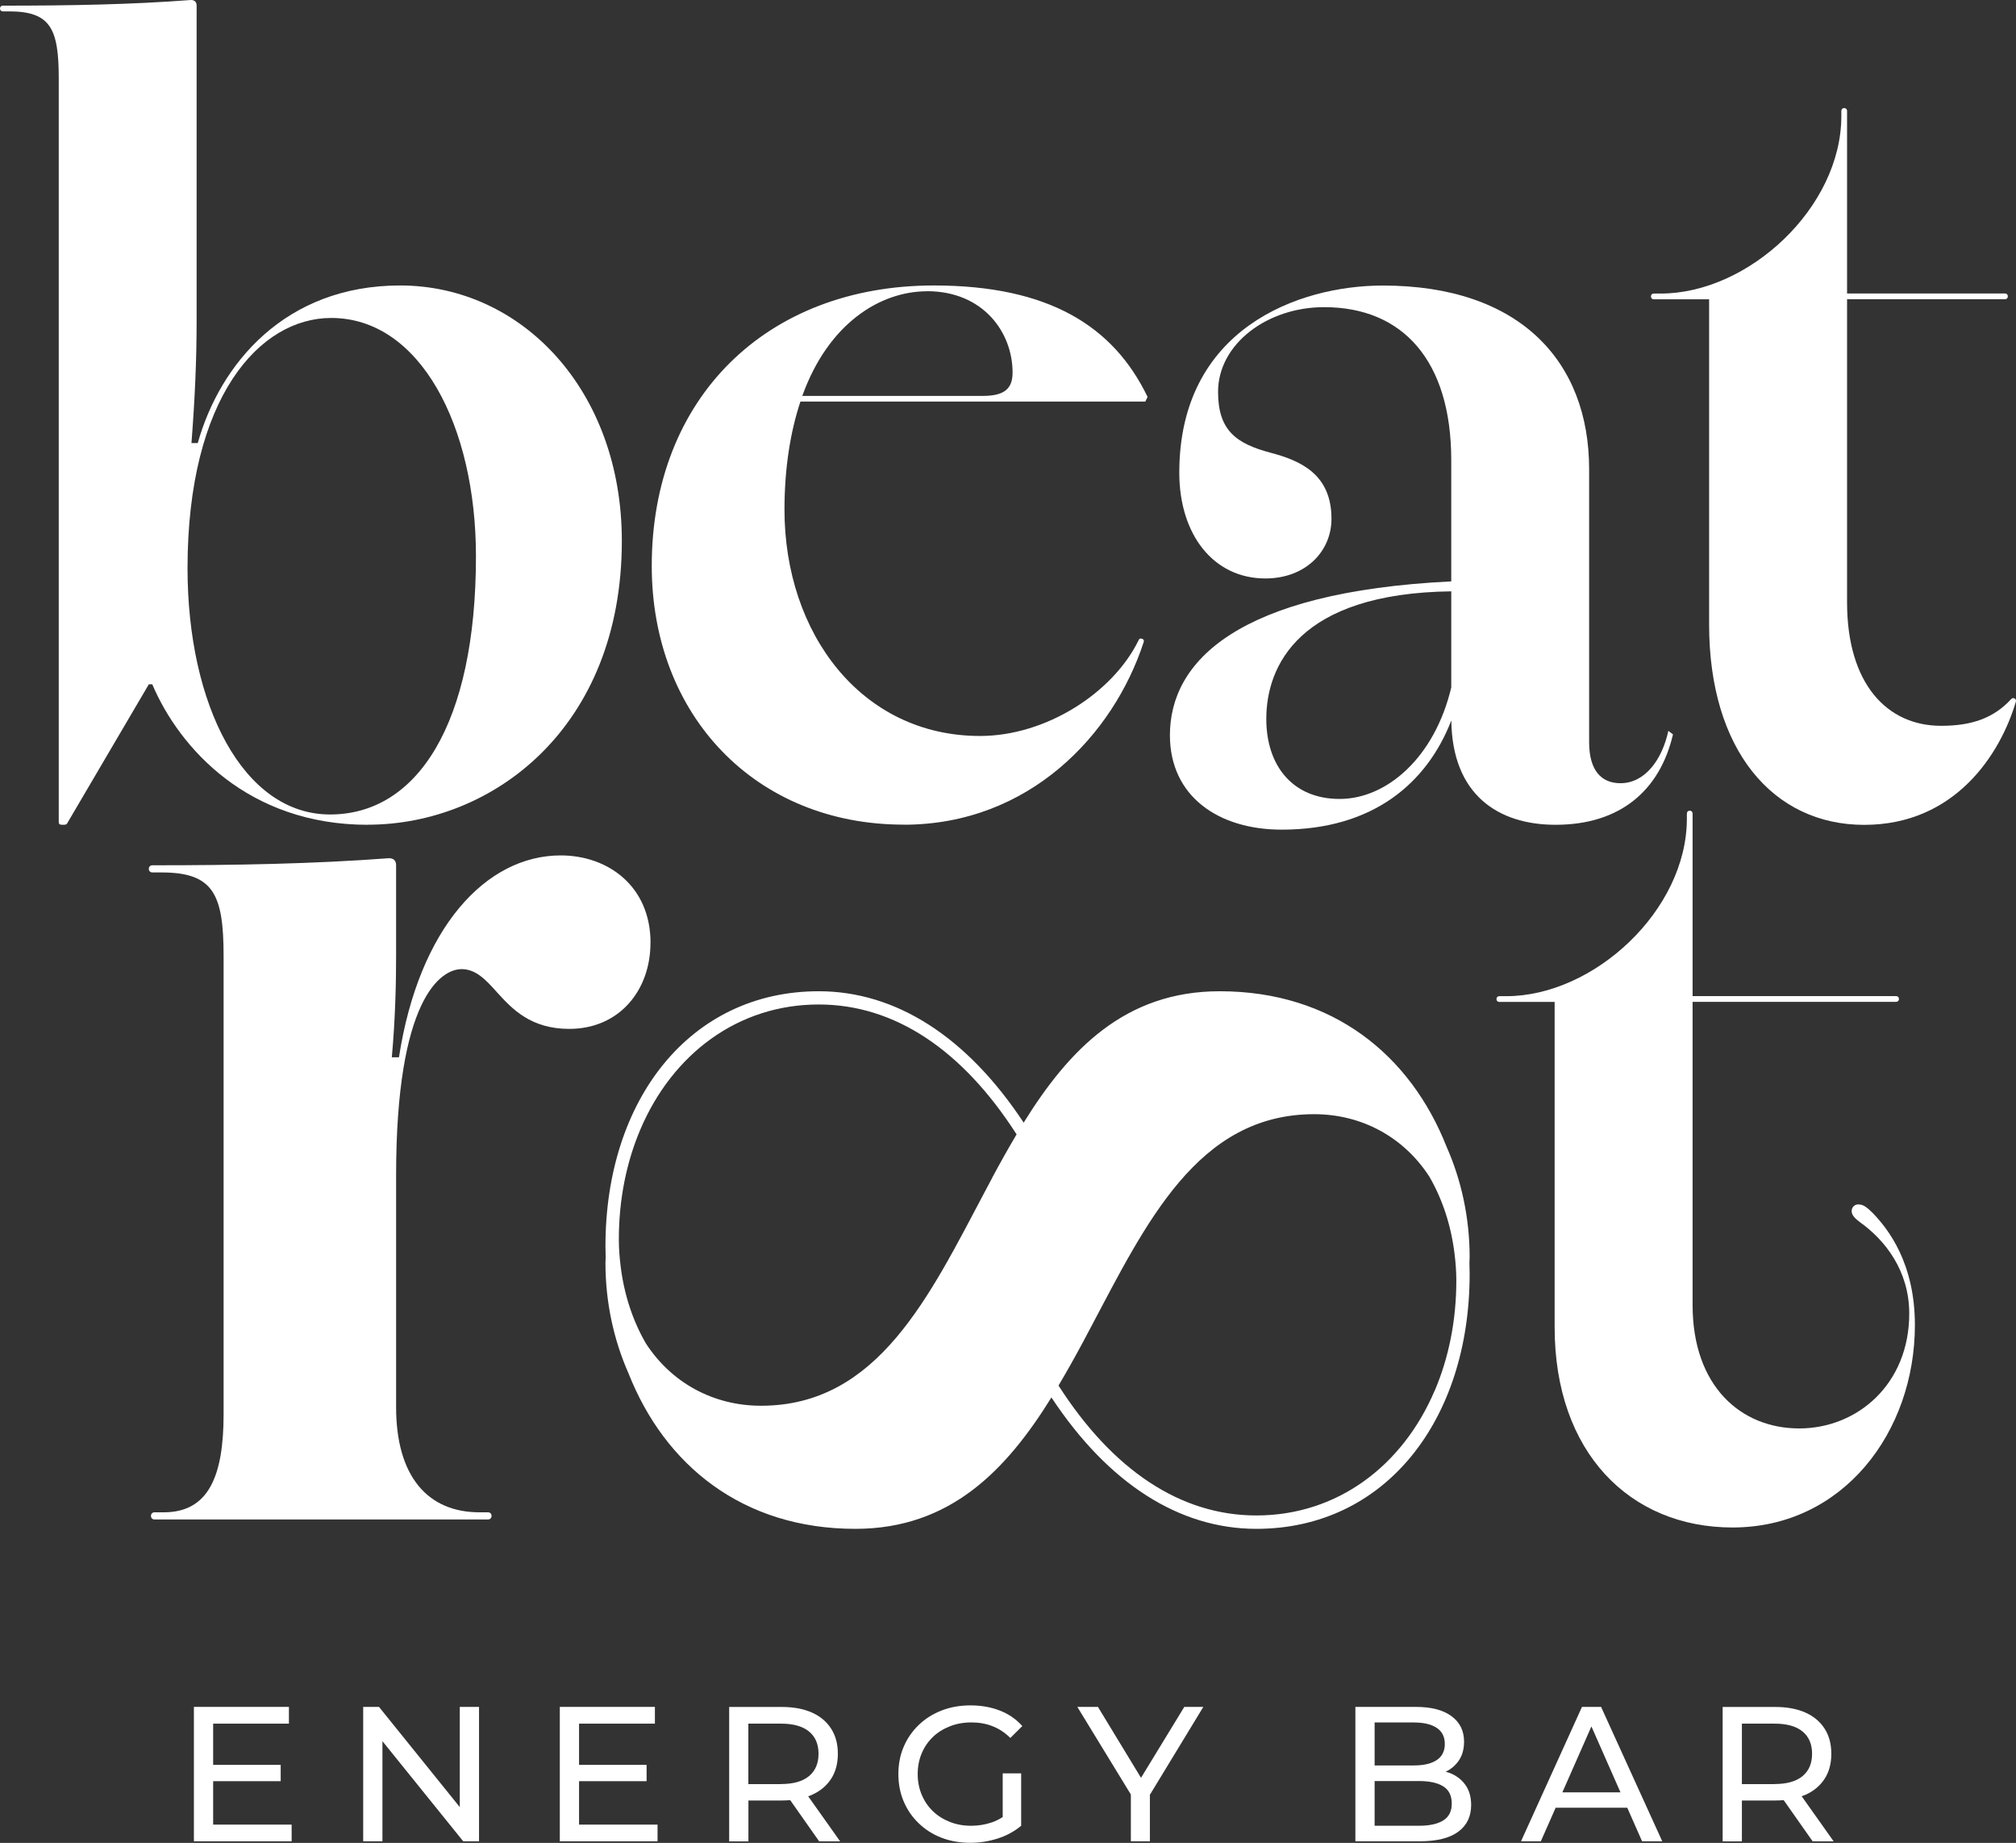 <?xml version="1.0" encoding="UTF-8"?>
<svg id="Capa_2" data-name="Capa 2" xmlns="http://www.w3.org/2000/svg" viewBox="0 0 281.76 257.51">
  <rect x="0" y="0" width="281.76" height="257.51" fill="#333333" stroke="none"/>
  <defs>
    <style>
      .cls-1 {
        fill: #fff;
      }
    </style>
  </defs>
  <g id="Layer_1" data-name="Layer 1">
    <g>
      <g>
        <path class="cls-1" d="M51.38,115.24c17.53,0,35.53-13.59,35.53-39.66,0-20.98-13.94-35.69-30.99-35.69-16.09,0-25.17,10.97-28.28,22.02h-.88c.48-6.2.72-11.6.72-17.01V.79c0-.56-.32-.79-.8-.79C18.32.64,9.72.79.4.79c-.24,0-.4.16-.4.4s.16.4.4.4h.88c5.82,0,6.93,2.46,6.93,9.38v103.88c0,.4.24.4.64.4s.48-.08.56-.24l11.39-19.39h.48c3.82,8.98,13.46,19.63,30.11,19.63ZM46.29,44.43c12.43,0,20.23,15.1,20.23,33.3,0,23.45-8.21,36.08-20.39,36.08s-19.92-15.34-19.92-34.41c0-23.84,10.04-34.97,20.08-34.97Z"/>
        <path class="cls-1" d="M126.3,115.24c17.53,0,29.32-12.56,33.54-25.51.08-.24,0-.4-.24-.48-.24-.08-.4,0-.48.24-3.58,7.31-12.91,13.35-22.15,13.35-16.57,0-27.33-14.31-27.33-31.63,0-5.96.88-11.05,2.23-15.1h48.2l.32-.64c-4.78-9.93-13.86-15.58-29.87-15.58-23.42,0-39.43,15.74-39.43,39.18,0,20.9,14.5,36.16,35.21,36.16ZM129.57,40.69c7.81,0,11.95,5.72,11.95,11.37,0,2.23-1.12,3.26-4.14,3.26h-25.25c3.66-10.17,10.91-14.62,17.45-14.62Z"/>
        <path class="cls-1" d="M233.81,102.61l-.64-.48c-.88,4.05-3.27,7.31-6.69,7.31-2.71,0-4.38-1.83-4.38-5.72v-38.15c0-15.1-9.72-25.67-28.84-25.67-11.79,0-28.44,6.04-28.44,26.15,0,8.66,4.78,14.78,12.03,14.78,5.58,0,9.24-3.74,9.24-8.35,0-6.2-4.3-8.11-8.52-9.22-4.78-1.27-7.33-3.1-7.33-8.5,0-6.68,6.85-11.84,14.82-11.84,10.99,0,17.77,7.47,17.77,21.38v16.94c-29.95,1.46-39.32,11.24-39.32,21.49,0,8.56,6.8,13.2,15.62,13.2,12.81,0,20.33-6.54,23.71-15.26.12,10.36,6.52,14.58,14.57,14.58,9,0,14.58-4.77,16.41-12.64ZM187.23,111.64c-6.56,0-10.25-4.64-10.25-11.18,0-7.39,4.54-17.56,25.85-17.83v13.43c-2.33,9.82-9.04,15.58-15.59,15.58Z"/>
        <path class="cls-1" d="M281.57,97.6c-.16-.08-.32-.08-.48.08-2.47,2.7-5.58,3.74-9.8,3.74-7.57,0-13.14-5.88-13.14-17.25v-42.36h22.07c.24,0,.4-.16.4-.4s-.16-.4-.4-.4h-22.07V15.5c0-.24-.16-.4-.4-.4s-.4.16-.4.4v.72c0,12.8-12.99,24.8-25.25,24.8h-.96c-.24,0-.4.16-.4.4s.16.4.4.4h7.73v45.46c0,17.49,8.92,27.98,21.67,27.98s19.04-9.93,21.19-17.17c.08-.24,0-.4-.16-.48Z"/>
        <path class="cls-1" d="M90.92,131.75c0-7.95-5.97-12.22-12.55-12.22-10.46,0-19.82,10.13-22.61,28.21h-1c.5-5.46.6-10.53.6-14.21v-12.62c0-.7-.4-.99-1-.99-10.46.79-21.41.99-33.06.99-.3,0-.5.2-.5.5s.2.5.5.5h1.29c7.27,0,8.66,3.08,8.66,11.72v63.98c0,8.64-2.09,13.71-8.36,13.71h-1.29c-.3,0-.5.2-.5.5s.2.5.5.5h46.6c.3,0,.5-.2.5-.5s-.2-.5-.5-.5h-1.19c-7.27,0-11.65-5.07-11.65-14.7v-32.39c0-24.74,6.27-28.81,9.16-28.81,1.99,0,3.39,1.49,4.98,3.28,2.09,2.29,4.68,5.07,10.06,5.07,6.97,0,11.35-5.36,11.35-12.02Z"/>
        <path class="cls-1" d="M259.75,168.29c-.56,0-.96.4-.96.95s.48,1.03,1.12,1.51c3.58,2.54,6.93,6.84,6.93,12.8,0,9.86-7.25,16.05-15.38,16.05s-14.9-5.88-14.9-17.25v-42.36h28.44c.24,0,.4-.16.4-.4s-.16-.4-.4-.4h-28.44v-25.51c0-.24-.16-.4-.4-.4s-.4.16-.4.4v.72c0,12.8-12.99,24.8-25.25,24.8h-.96c-.24,0-.4.16-.4.4s.16.4.4.4h7.73v45.46c0,17.49,10.52,27.98,24.86,27.98,15.46,0,25.49-13.35,25.49-28.29,0-8.66-3.74-13.43-5.9-15.66-.88-.87-1.35-1.19-1.99-1.19Z"/>
        <path class="cls-1" d="M202.17,160.22c-5.04-12.75-15.87-21.71-31.7-21.71-13.23,0-21.07,8.16-27.4,18.36-7.97-12.07-17.92-18.36-28.64-18.36-18.01,0-29.81,15.18-29.81,35.62,0,.52.01,1.03.03,1.55,0,.26-.03.51-.03.78,0,5.53,1.16,10.78,3.23,15.46,5.04,12.75,15.87,21.71,31.7,21.71,13.23,0,21.07-8.16,27.4-18.36,7.97,12.07,17.92,18.36,28.64,18.36,18.01,0,29.81-15.18,29.81-35.62,0-.52-.01-1.03-.03-1.55,0-.26.03-.51.03-.78,0-5.53-1.16-10.78-3.23-15.46ZM138.69,164.55c-.32.59-.63,1.18-.94,1.77-7.88,14.85-15.05,30.11-31.39,30.11-6.64,0-12.51-3.19-16.09-8.71-1.85-3.19-3.05-6.86-3.53-10.79-.15-1.23-.25-2.47-.25-3.74,0-5.63,1.08-10.84,3.01-15.37,4.49-10.55,13.64-17.46,24.93-17.46,10.61,0,20.08,6.35,27.65,18.15-1.17,1.97-2.3,3.99-3.4,6.04ZM200.52,194.3c-4.49,10.55-13.64,17.46-24.93,17.46-10.61,0-20.08-6.35-27.65-18.15,1.17-1.97,2.3-3.99,3.4-6.04.32-.59.63-1.18.94-1.77,7.88-14.85,15.05-30.11,31.39-30.11,6.64,0,12.51,3.19,16.09,8.71,1.85,3.19,3.05,6.86,3.53,10.79.15,1.23.25,2.47.25,3.74,0,5.63-1.08,10.84-3.01,15.37Z"/>
      </g>
      <g>
        <polygon class="cls-1" points="29.79 248.89 39.23 248.89 39.23 246.61 29.79 246.61 29.79 240.85 40.38 240.85 40.38 238.51 27.1 238.51 27.1 257.29 40.76 257.29 40.76 254.96 29.79 254.96 29.79 248.89"/>
        <polygon class="cls-1" points="64.26 252.51 52.97 238.51 50.76 238.51 50.76 257.29 53.45 257.29 53.45 243.3 64.74 257.29 66.95 257.29 66.95 238.51 64.26 238.51 64.26 252.51"/>
        <polygon class="cls-1" points="80.93 248.89 90.37 248.89 90.37 246.61 80.93 246.61 80.93 240.85 91.53 240.85 91.53 238.51 78.24 238.51 78.24 257.29 91.9 257.29 91.9 254.96 80.93 254.96 80.93 248.89"/>
        <path class="cls-1" d="M113.47,250.8c1.17-.52,2.06-1.27,2.69-2.24.63-.97.94-2.14.94-3.5s-.31-2.53-.94-3.51c-.63-.98-1.52-1.73-2.69-2.25-1.17-.52-2.57-.78-4.22-.78h-7.34v18.78h2.69v-5.71h4.65c.41,0,.81-.02,1.19-.05l4.05,5.76h2.93l-4.47-6.3c.17-.06.36-.12.52-.19ZM109.16,249.3h-4.57v-8.45h4.57c1.72,0,3.03.37,3.91,1.1.89.73,1.33,1.77,1.33,3.11s-.44,2.38-1.33,3.12c-.89.74-2.19,1.11-3.91,1.11Z"/>
        <path class="cls-1" d="M130.37,242.72c.67-.64,1.47-1.14,2.39-1.5.92-.36,1.92-.54,3-.54s2.04.17,2.94.52c.91.35,1.74.9,2.51,1.65l1.67-1.66c-.86-.97-1.91-1.69-3.15-2.17-1.24-.48-2.6-.72-4.09-.72s-2.81.24-4.03.71-2.28,1.14-3.19,2.01c-.91.87-1.61,1.88-2.11,3.04s-.75,2.44-.75,3.84.25,2.67.75,3.84,1.2,2.18,2.1,3.04c.9.87,1.95,1.54,3.17,2.01,1.22.47,2.55.71,4.01.71,1.33,0,2.61-.2,3.86-.6,1.25-.4,2.33-1,3.27-1.78v-7.32h-2.58v6.1c-.49.32-.99.57-1.52.75-.92.31-1.89.47-2.89.47-1.08,0-2.07-.18-2.98-.54-.91-.36-1.71-.86-2.38-1.51-.67-.65-1.19-1.42-1.56-2.31-.37-.89-.55-1.84-.55-2.86s.18-2,.55-2.88c.37-.89.89-1.65,1.56-2.29Z"/>
        <polygon class="cls-1" points="165.52 238.51 159.47 248.42 153.45 238.51 150.57 238.51 158.05 250.75 158.05 257.29 160.71 257.29 160.71 250.79 168.18 238.51 165.52 238.51"/>
        <path class="cls-1" d="M202.92,247.87c-.27-.13-.57-.22-.87-.3.01,0,.03,0,.04-.02.77-.38,1.38-.91,1.84-1.61.46-.7.69-1.56.69-2.58,0-1.5-.58-2.69-1.75-3.55-1.17-.87-2.83-1.3-5-1.3h-8.44v18.78h8.98c2.38,0,4.18-.44,5.39-1.33,1.21-.89,1.81-2.13,1.81-3.74,0-1.07-.24-1.97-.73-2.7-.48-.72-1.14-1.27-1.96-1.65ZM197.63,240.69c1.36,0,2.42.25,3.17.75.75.5,1.13,1.25,1.13,2.25s-.38,1.75-1.13,2.25-1.81.75-3.17.75h-5.51v-6.01h5.51ZM201.72,254.37c-.79.5-1.93.75-3.42.75h-6.18v-6.25h6.18c1.49,0,2.63.25,3.42.75.79.5,1.18,1.3,1.18,2.39s-.39,1.86-1.18,2.36Z"/>
        <path class="cls-1" d="M221.1,238.51l-8.52,18.78h2.77l2.07-4.69h10.01l2.07,4.69h2.82l-8.55-18.78h-2.66ZM218.36,250.45l4.06-9.21,4.06,9.21h-8.12Z"/>
        <path class="cls-1" d="M256.27,257.29l-4.47-6.3c.17-.06.36-.12.52-.19,1.17-.52,2.06-1.27,2.69-2.24.63-.97.94-2.14.94-3.5s-.31-2.53-.94-3.51c-.63-.98-1.52-1.73-2.69-2.25-1.17-.52-2.57-.78-4.22-.78h-7.34v18.78h2.69v-5.71h4.65c.41,0,.81-.02,1.19-.05l4.05,5.76h2.93ZM248.02,249.3h-4.57v-8.45h4.57c1.72,0,3.03.37,3.91,1.1.89.73,1.33,1.77,1.33,3.11s-.44,2.38-1.33,3.12c-.89.74-2.19,1.11-3.91,1.11Z"/>
      </g>
    </g>
  </g>
</svg>